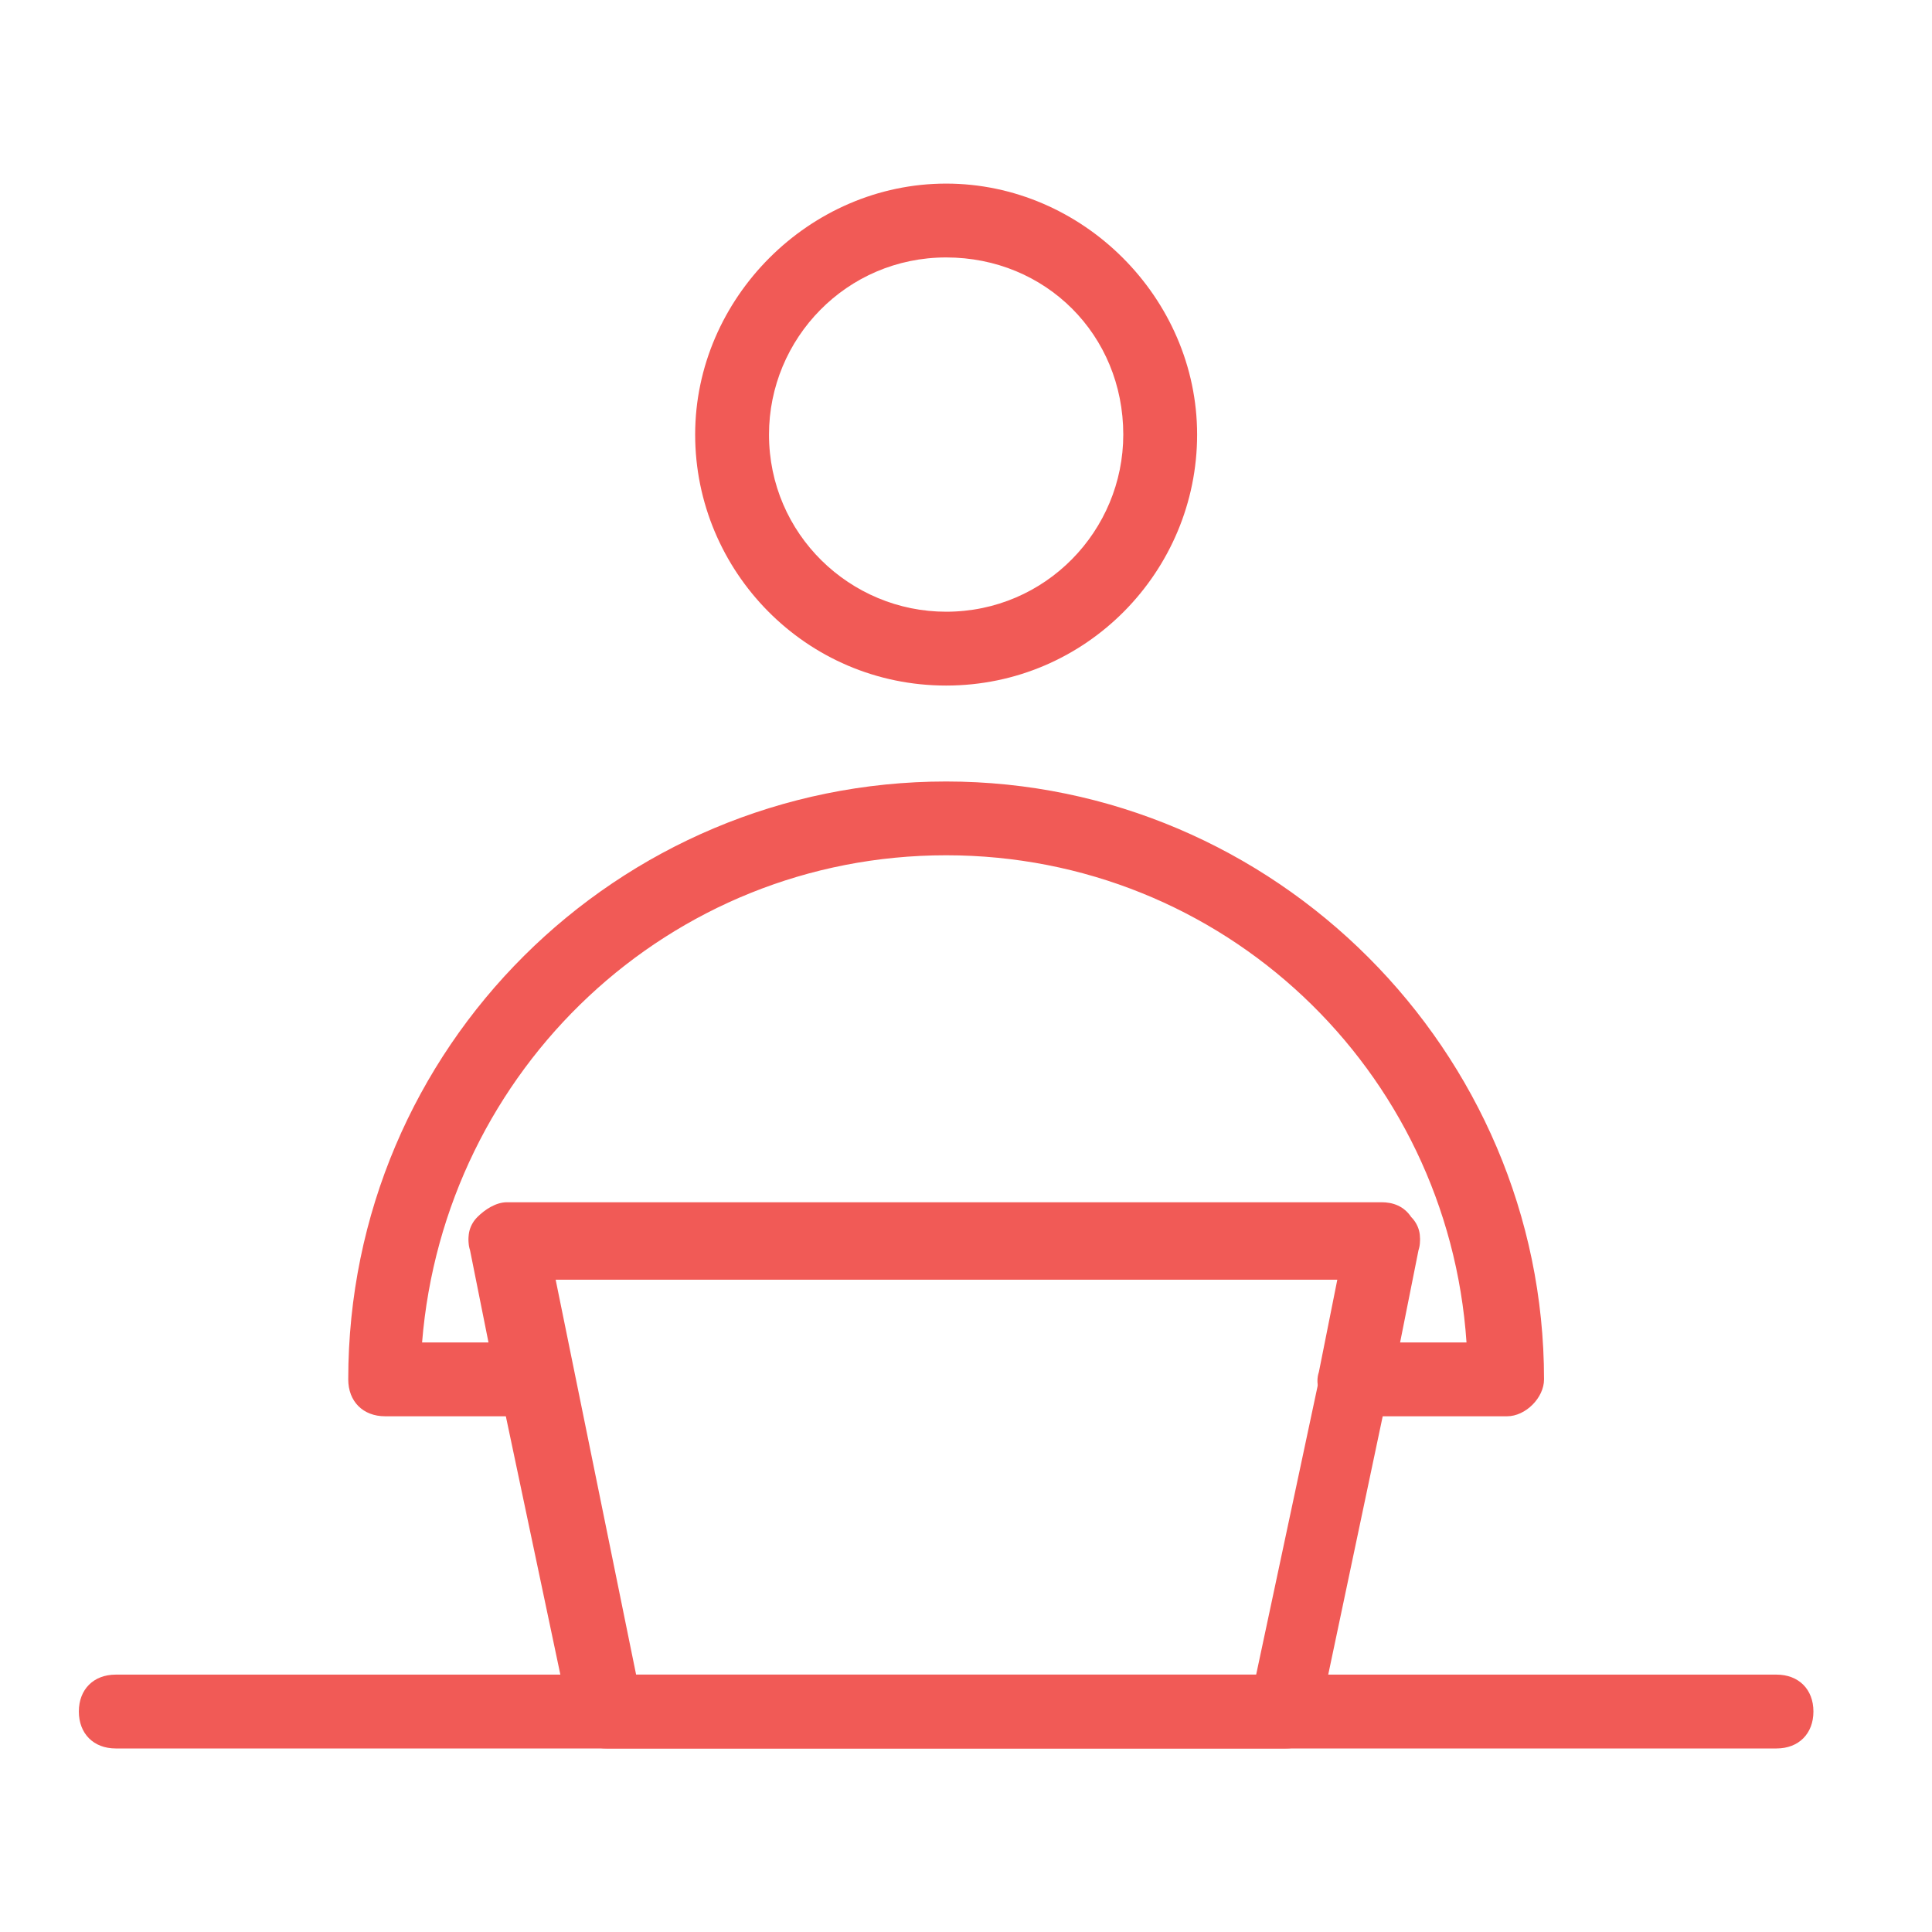 <svg xmlns="http://www.w3.org/2000/svg" width="32" height="32" viewBox="0 0 32 32">
  <g fill="#F15A56" fill-rule="evenodd" transform="translate(1 2.552)">
    <path d="M14.671,8.803 C12.348,8.803 10.514,6.908 10.514,4.646 C10.514,2.384 12.409,0.489 14.671,0.489 C16.933,0.489 18.828,2.384 18.828,4.646 C18.828,6.908 16.994,8.803 14.671,8.803 Z M14.671,1.712 C13.02,1.712 11.737,3.056 11.737,4.646 C11.737,6.296 13.082,7.58 14.671,7.58 C16.321,7.58 17.605,6.235 17.605,4.646 C17.605,2.995 16.321,1.712 14.671,1.712 Z M20.295,26.408 L9.047,26.408 C8.741,26.408 8.497,26.224 8.436,25.918 L6.785,18.094 C6.724,17.911 6.785,17.727 6.908,17.605 C7.03,17.483 7.213,17.361 7.397,17.361 L21.884,17.361 C22.067,17.361 22.251,17.422 22.373,17.605 C22.495,17.727 22.556,17.911 22.495,18.094 L20.845,25.918 C20.845,26.224 20.6,26.408 20.295,26.408 Z M9.536,25.185 L19.806,25.185 L21.212,18.583 L8.191,18.583 L9.536,25.185 Z"/>
    <path d="M23.962,20.906 L21.456,20.906 C21.273,20.906 21.089,20.845 20.967,20.661 C20.845,20.539 20.784,20.356 20.845,20.172 L21.15,18.644 L8.191,18.644 L8.497,20.172 C8.558,20.356 8.497,20.539 8.375,20.661 C8.252,20.784 8.069,20.906 7.886,20.906 L5.379,20.906 C5.013,20.906 4.768,20.661 4.768,20.295 C4.768,14.793 9.23,10.392 14.671,10.392 C20.111,10.392 24.574,14.854 24.574,20.295 C24.574,20.6 24.268,20.906 23.962,20.906 Z M22.19,19.683 L23.29,19.683 C22.984,15.16 19.255,11.614 14.671,11.614 C10.086,11.614 6.357,15.16 5.991,19.683 L7.091,19.683 L6.785,18.155 C6.724,17.972 6.785,17.788 6.908,17.666 C7.03,17.544 7.213,17.422 7.397,17.422 L21.884,17.422 C22.067,17.422 22.251,17.483 22.373,17.666 C22.495,17.788 22.556,17.972 22.495,18.155 L22.19,19.683 Z M28.425,26.408 L0.917,26.408 C0.55,26.408 0.306,26.163 0.306,25.796 C0.306,25.429 0.55,25.185 0.917,25.185 L28.425,25.185 C28.792,25.185 29.036,25.429 29.036,25.796 C29.036,26.163 28.792,26.408 28.425,26.408 Z"/>
  </g>
</svg>

